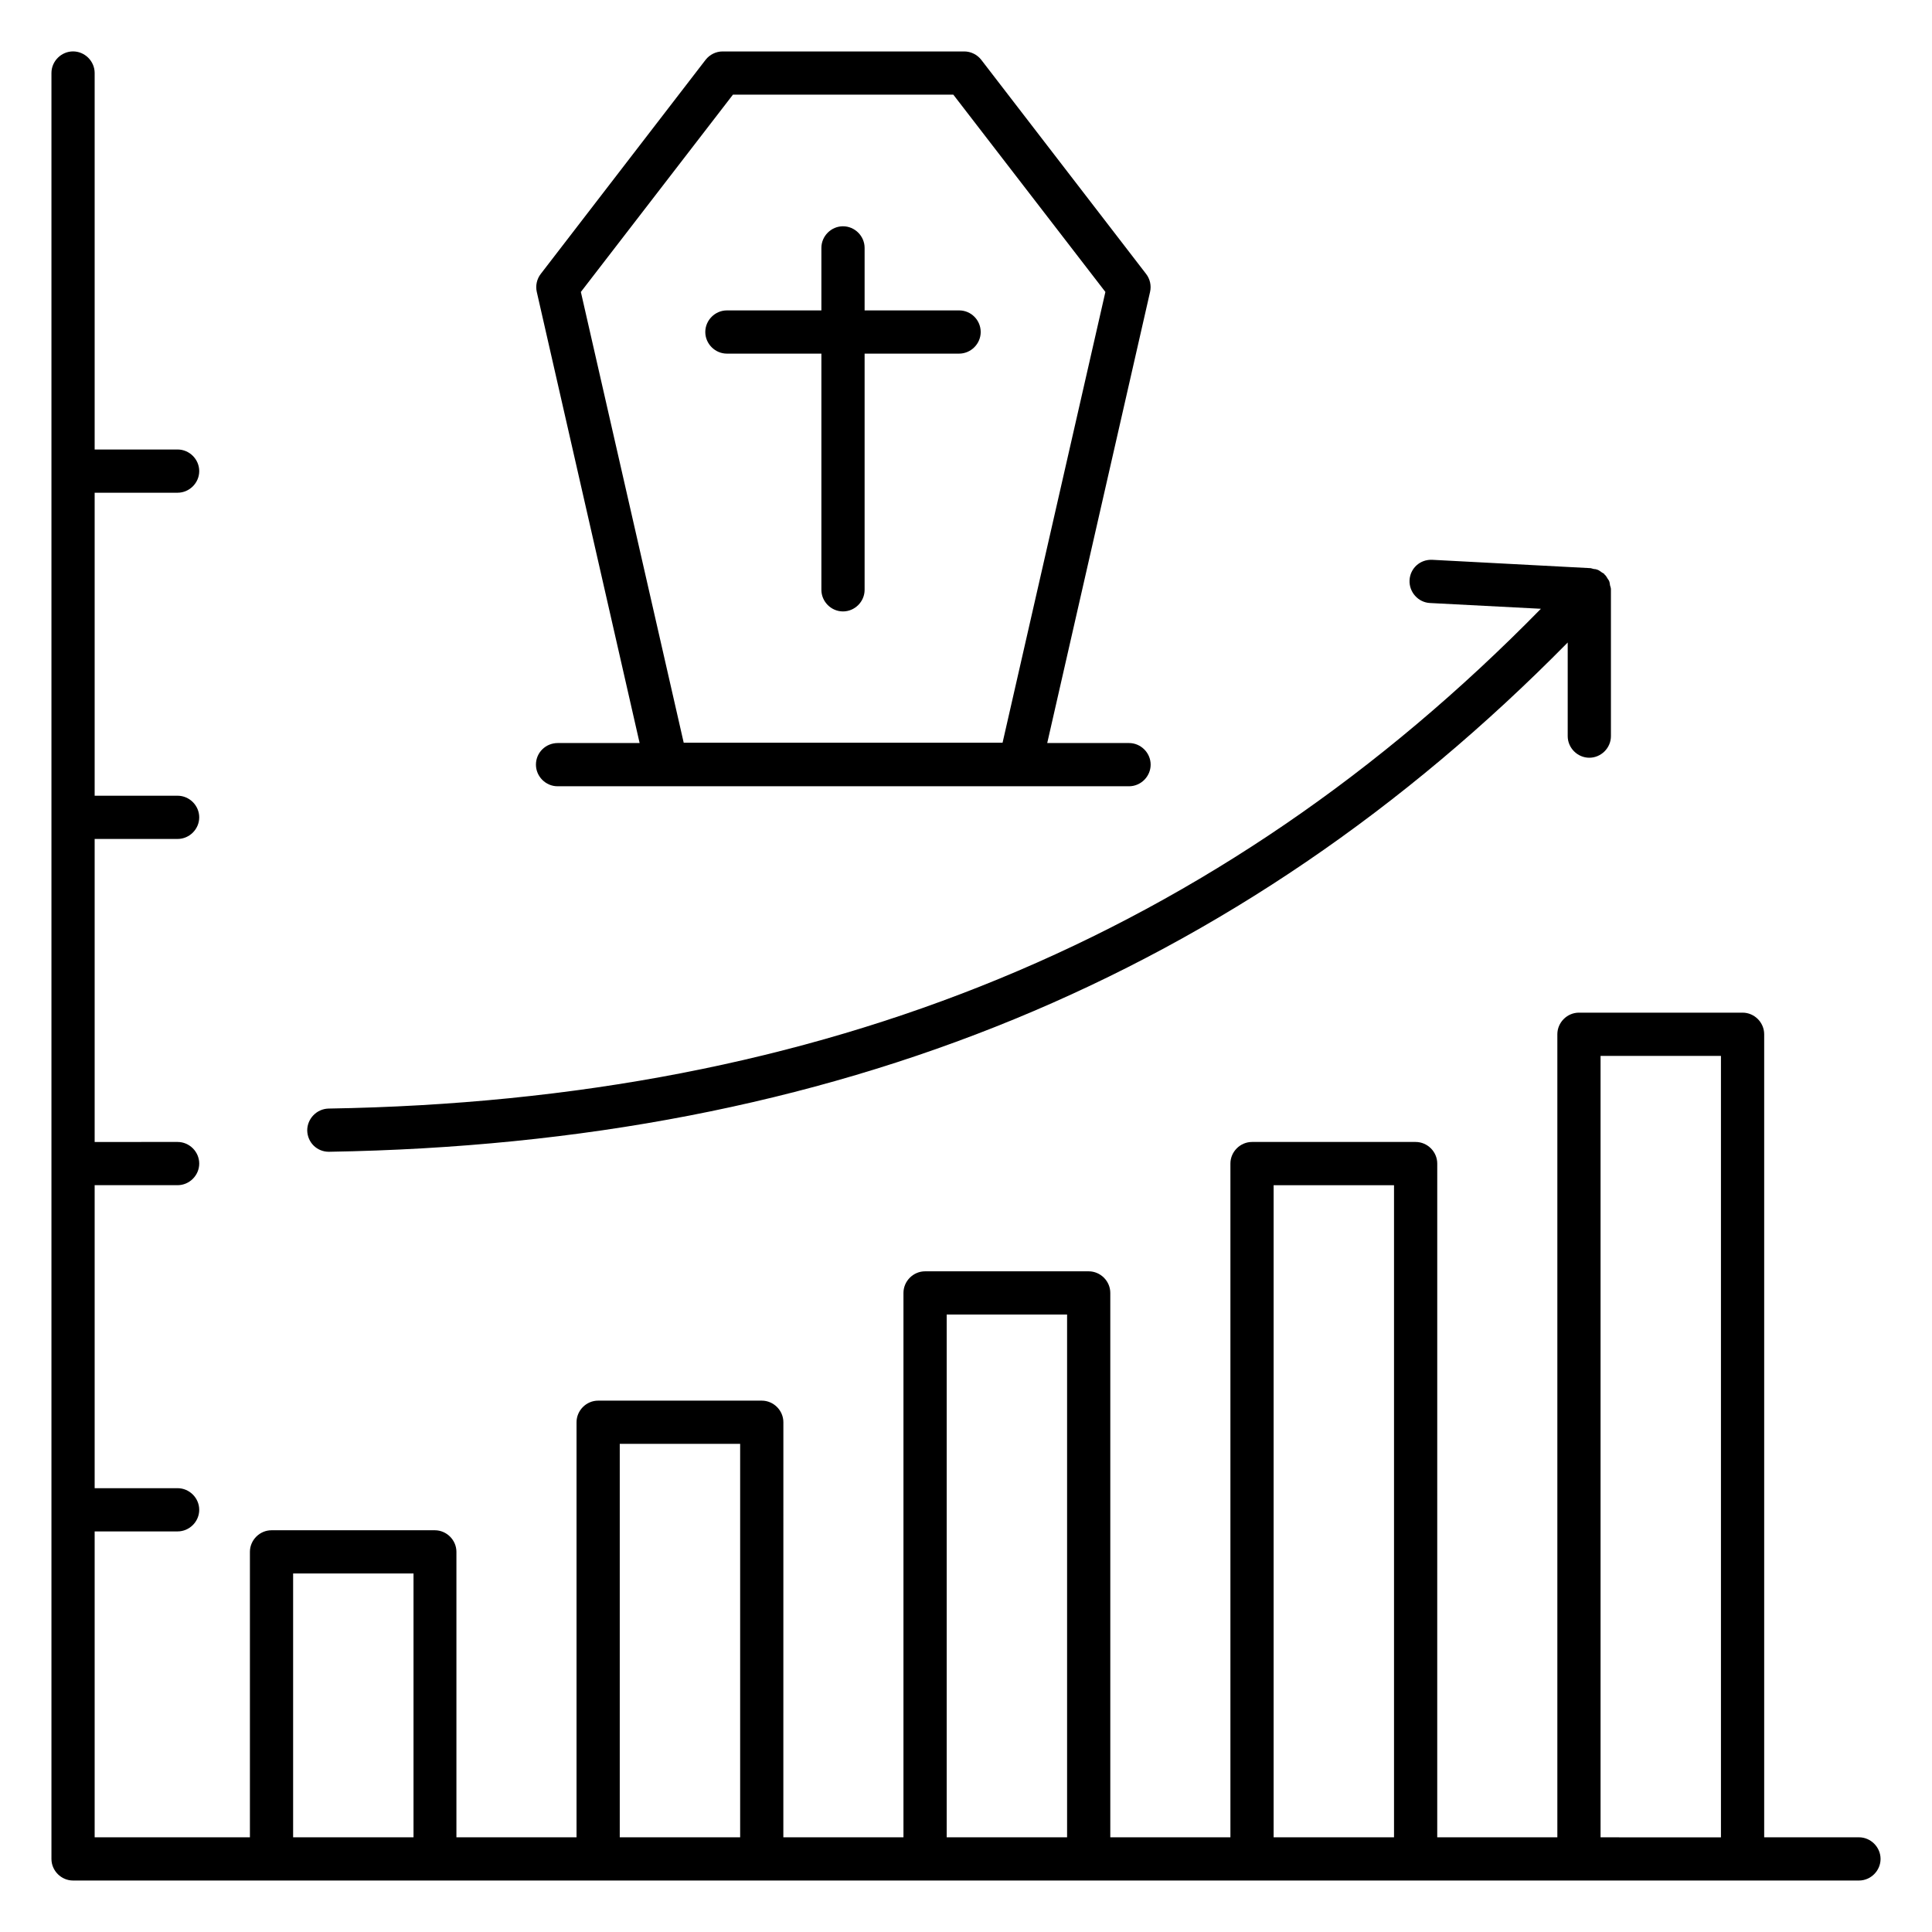 <?xml version="1.0" encoding="UTF-8"?>
<!-- Uploaded to: SVG Repo, www.svgrepo.com, Generator: SVG Repo Mixer Tools -->
<svg fill="#000000" width="800px" height="800px" version="1.1" viewBox="144 144 512 512" xmlns="http://www.w3.org/2000/svg">
 <g>
  <path d="m636.64 630.91h-25.113v-212.82c0-3.129-2.594-5.727-5.727-5.727h-43.359c-3.129 0-5.727 2.594-5.727 5.727v212.82h-31.832l0.004-178.55c0-3.129-2.594-5.727-5.727-5.727h-43.359c-3.129 0-5.727 2.594-5.727 5.727v178.55h-31.832v-144.27c0-3.129-2.594-5.727-5.727-5.727h-43.359c-3.129 0-5.727 2.594-5.727 5.727v144.27h-31.832l0.008-110c0-3.129-2.594-5.727-5.727-5.727h-43.359c-3.129 0-5.727 2.594-5.727 5.727v110h-31.832v-75.648c0-3.129-2.594-5.727-5.727-5.727h-43.273c-3.129 0-5.727 2.594-5.727 5.727v75.648l-41.145-0.004v-81.066h21.984c3.129 0 5.727-2.594 5.727-5.727 0-3.129-2.594-5.727-5.727-5.727l-21.984 0.004v-80.305h21.984c3.129 0 5.727-2.594 5.727-5.727 0-3.129-2.594-5.727-5.727-5.727l-21.984 0.004v-80.305h21.984c3.129 0 5.727-2.594 5.727-5.727 0-3.129-2.594-5.727-5.727-5.727h-21.984v-80.301h21.984c3.129 0 5.727-2.594 5.727-5.727 0-3.129-2.594-5.727-5.727-5.727h-21.984v-99.77c0-3.129-2.594-5.727-5.727-5.727-3.129 0.004-5.723 2.598-5.723 5.727v473.28c0 3.129 2.594 5.727 5.727 5.727h473.28c3.129 0 5.727-2.594 5.727-5.727-0.004-3.129-2.602-5.727-5.731-5.727zm-414.96 0v-69.922h31.906v69.922zm86.562 0v-104.27h31.906v104.27zm86.641 0v-138.55h31.906v138.55zm86.641 0v-172.82h31.906v172.82zm86.641 0v-207.09h31.906v207.1z"/>
  <path d="m231.14 449.23h0.078c133.66-2.215 241.14-46.488 328.24-134.96v24.809c0 3.129 2.594 5.727 5.727 5.727 3.129 0 5.727-2.594 5.727-5.727v-38.855-0.078c0-0.383-0.152-0.688-0.23-0.992-0.078-0.383-0.078-0.762-0.23-1.145-0.078-0.23-0.305-0.457-0.383-0.609-0.23-0.383-0.457-0.84-0.84-1.145-0.078-0.078-0.078-0.078-0.078-0.152-0.152-0.152-0.383-0.23-0.609-0.383-0.383-0.23-0.688-0.535-1.07-0.688-0.383-0.152-0.688-0.23-1.07-0.23-0.305-0.078-0.535-0.152-0.84-0.23l-41.984-2.215c-3.281-0.152-5.879 2.289-6.031 5.418s2.289 5.879 5.418 6.031l29.391 1.527c-85.105 86.875-190.3 130.31-321.29 132.45-3.129 0.078-5.648 2.672-5.648 5.801 0.074 3.207 2.594 5.648 5.723 5.648z"/>
  <path d="m398.17 226.26h-25.039v-16.566c0-3.129-2.594-5.727-5.727-5.727-3.129 0-5.727 2.594-5.727 5.727v16.566h-25.039c-3.129 0-5.727 2.594-5.727 5.727 0 3.129 2.594 5.727 5.727 5.727h25.039v62.594c0 3.129 2.594 5.727 5.727 5.727 3.129 0 5.727-2.594 5.727-5.727v-62.594h25.039c3.129 0 5.727-2.594 5.727-5.727-0.004-3.133-2.523-5.727-5.727-5.727z"/>
  <path d="m286.03 346.64c0 3.129 2.594 5.727 5.727 5.727h151.45c3.129 0 5.727-2.594 5.727-5.727 0-3.129-2.594-5.727-5.727-5.727h-21.68l27.25-119.54c0.383-1.68 0-3.434-1.07-4.809l-43.664-56.715c-1.07-1.375-2.75-2.215-4.504-2.215h-64.043c-1.754 0-3.434 0.84-4.504 2.215l-43.664 56.715c-1.07 1.375-1.449 3.129-1.07 4.809l27.25 119.54h-21.68c-3.203 0-5.797 2.519-5.797 5.727zm11.906-125.27 40.305-52.289h58.395l40.305 52.289-27.25 119.46h-84.5z"/>
 </g>
</svg>